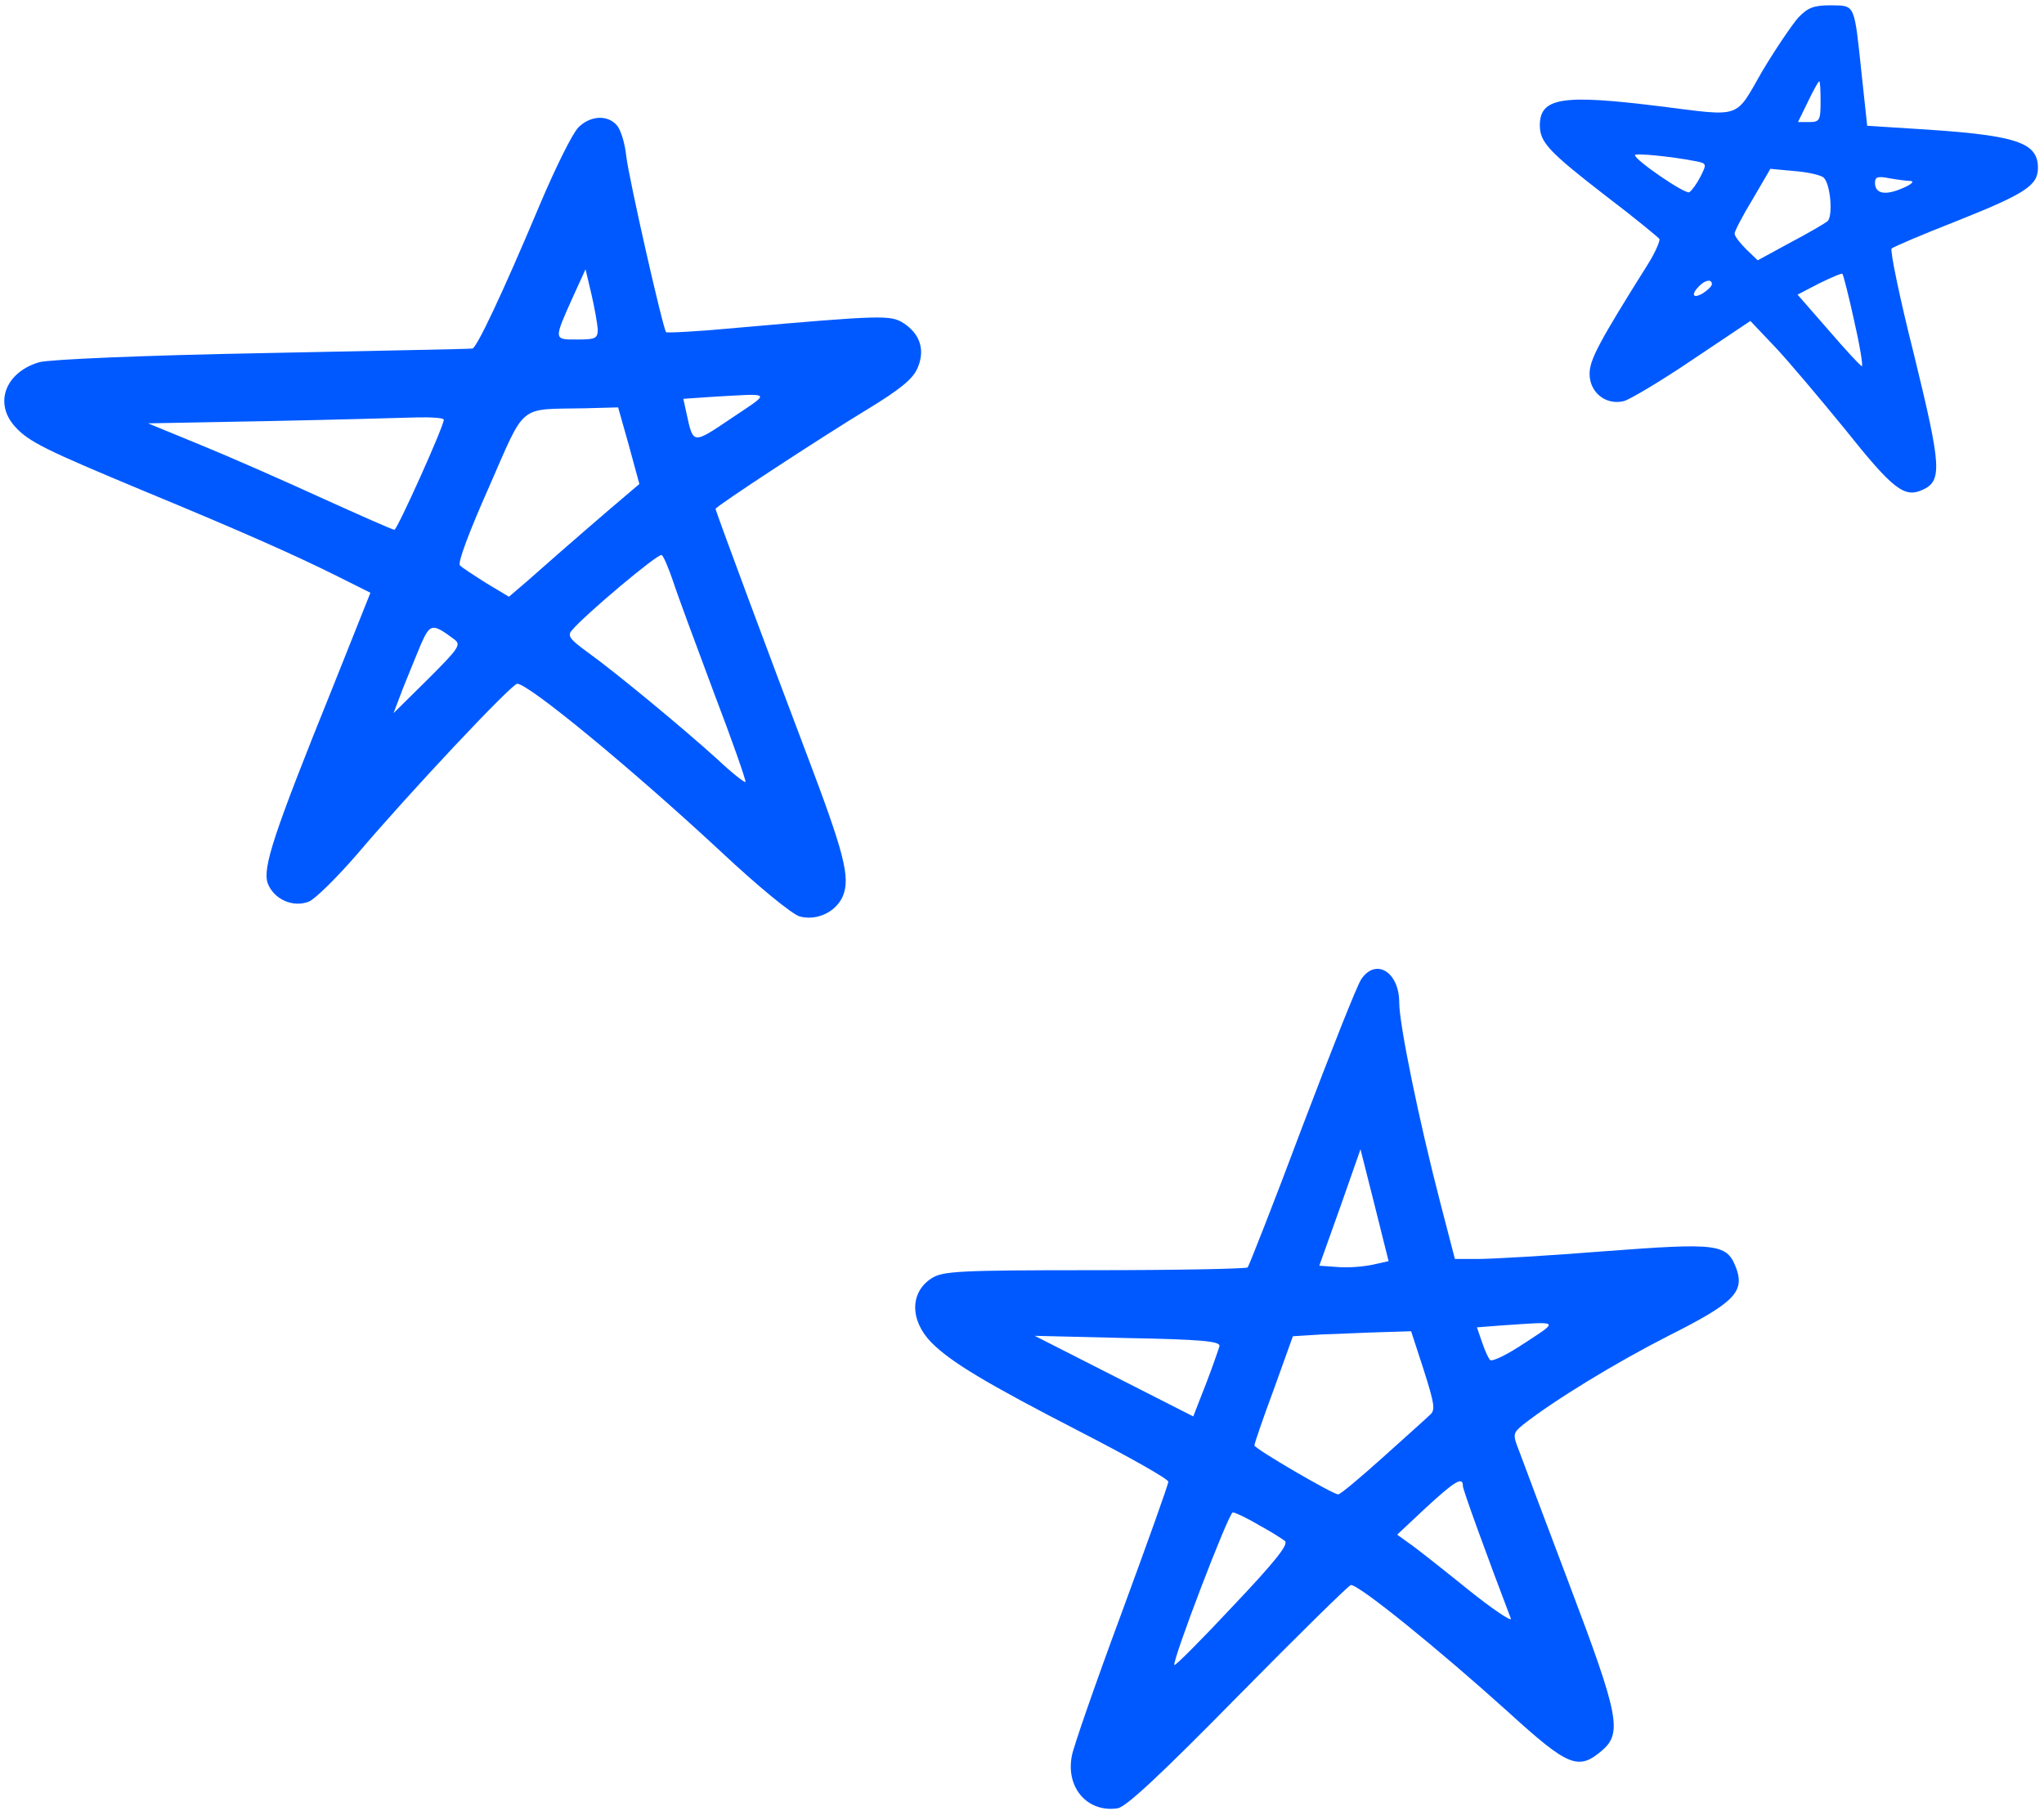<svg xmlns="http://www.w3.org/2000/svg" width="246" height="218" fill="none"><path fill="#0059FF" fill-rule="evenodd" d="M216.44 2.099c-.76.87-2.73 3.76-4.36 6.49-3.32 5.78-2.34 5.45-12.32 4.2-11.83-1.47-14.44-1.04-14.44 2.34.05 2.02 1.04 3.11 8.01 8.5 3.38 2.56 6.21 4.91 6.38 5.12.11.22-.49 1.64-1.42 3.11-5.89 9.38-6.98 11.45-6.98 13.14 0 2.23 1.96 3.82 4.14 3.27.76-.22 4.52-2.45 8.29-5.01l6.92-4.63 3 3.16c1.64 1.74 5.4 6.21 8.39 9.87 5.78 7.25 7.14 8.29 9.32 7.3 2.4-1.09 2.29-2.73-.98-16.13-1.74-6.87-2.94-12.7-2.73-12.92.27-.22 3.71-1.69 7.74-3.27 8.34-3.32 9.87-4.31 9.87-6.43 0-3.16-2.67-3.98-15.32-4.74l-5.23-.33-.65-6.05c-.93-8.78-.76-8.39-3.71-8.45-2.07 0-2.78.27-3.92 1.47v-.01Zm2.67 10.14c0 2.23-.11 2.45-1.36 2.45h-1.36l1.2-2.45c.65-1.36 1.25-2.45 1.36-2.45.11 0 .16 1.09.16 2.45Zm-15.15 7.14c1.47.27 1.47.33.71 1.85-.44.87-1.04 1.69-1.36 1.91-.49.27-6.54-3.87-6.54-4.47 0-.27 4.36.16 7.19.71Zm15.48 1.97c.87.65 1.2 4.74.49 5.29-.27.22-2.29 1.42-4.47 2.56l-3.92 2.13-1.36-1.31c-.76-.76-1.42-1.58-1.42-1.91 0-.27.98-2.18 2.18-4.14l2.13-3.65 2.89.27c1.58.11 3.16.49 3.49.76h-.01Zm10.52.43c.49.05.05.44-.98.87-2.13.93-3.32.65-3.32-.65 0-.71.33-.82 1.69-.55.93.16 2.13.33 2.62.33h-.01Zm-6.81 16.84c.71 3.05 1.09 5.51.93 5.45-.16 0-1.96-1.96-4.03-4.36l-3.71-4.25 2.62-1.36c1.47-.71 2.67-1.25 2.78-1.14.11.11.76 2.67 1.42 5.67l-.01-.01Zm-17.12-4.41c0 .22-.49.71-1.09 1.09-1.2.71-1.47.16-.44-.87.76-.76 1.53-.87 1.53-.22ZM69.601 15.35c-.71.71-2.73 4.8-4.58 9.16-4.63 11.01-7.69 17.44-8.18 17.44-.22.05-11.61.27-25.24.55-14.55.27-25.67.76-26.87 1.09-4.09 1.2-5.51 4.96-2.89 7.79 1.64 1.8 3.65 2.78 15.43 7.69 11.88 4.91 18.48 7.85 23.49 10.36l3.82 1.91-4.63 11.61c-7.09 17.549-8.34 21.479-7.74 23.329.71 1.91 3 3 4.96 2.23.71-.27 3.32-2.83 5.78-5.67 6.38-7.52 18.64-20.55 19.3-20.55 1.36 0 13.68 10.14 24.53 20.22 4.41 4.14 8.61 7.58 9.48 7.79 2.07.55 4.36-.55 5.18-2.45.93-2.29.16-5.18-4.47-17.39-4.03-10.63-10.85-28.94-10.85-29.22 0-.28 12.54-8.5 18.21-11.94 4.03-2.45 5.56-3.71 6.1-5.01.93-2.13.33-4.09-1.69-5.4-1.53-.98-2.56-.98-19.9.55-4.63.44-8.56.65-8.67.54-.38-.38-4.47-18.42-4.8-21.2-.16-1.53-.65-3.16-1.14-3.71-1.14-1.31-3.22-1.14-4.63.27v.01Zm2.34 24.26c0 1.14-.27 1.25-2.51 1.25-2.83 0-2.83.11-.38-5.34l1.42-3.11.71 3c.38 1.64.71 3.54.76 4.2Zm16.08 10.73c-4.69 3.16-4.58 3.16-5.4-.6l-.38-1.74 3.16-.22c7.74-.44 7.47-.71 2.62 2.56Zm-12.32 3.33 1.25 4.58-1.8 1.53c-1.74 1.47-6.76 5.78-11.61 10.08l-2.29 1.96-2.73-1.64c-1.47-.93-2.89-1.85-3.16-2.13-.33-.27 1.14-4.14 3.49-9.43 4.47-10.19 3.43-9.32 11.45-9.48l4.09-.11 1.31 4.63v.01Zm-22.29-3.16c0 .82-5.61 13.25-5.94 13.25-.22 0-4.03-1.69-8.5-3.71-4.52-2.07-11.06-4.96-14.66-6.43l-6.49-2.67 14.39-.27c7.9-.16 15.92-.38 17.82-.44 1.85-.05 3.38.05 3.38.27Zm27.58 19.4c.49 1.53 2.73 7.58 4.91 13.41 2.23 5.83 3.92 10.68 3.82 10.79-.11.11-1.64-1.09-3.38-2.73-4.09-3.71-12.26-10.47-15.59-12.86-2.18-1.58-2.51-2.02-1.91-2.67 1.47-1.8 10.41-9.32 10.79-9.05.22.11.82 1.53 1.36 3.11Zm-26.33 7.03c.87.65.6 1.04-3.16 4.8l-4.14 4.09 1.14-3c.65-1.64 1.64-4.03 2.18-5.34 1.09-2.45 1.36-2.51 3.98-.55Zm109.13 40.989c-.49.71-3.65 8.72-7.09 17.77-3.38 9.05-6.38 16.62-6.54 16.84-.22.16-8.5.33-18.48.33-16.35 0-18.21.11-19.57.98-2.62 1.69-2.62 5.07 0 7.74 2.34 2.34 6.49 4.85 17.93 10.74 5.83 3 10.57 5.67 10.57 6 0 .33-2.56 7.47-5.67 15.92-3.11 8.39-5.78 16.08-5.94 17.06-.76 3.87 1.91 6.87 5.51 6.32 1.04-.16 5.34-4.2 14.55-13.57 7.19-7.3 13.3-13.3 13.52-13.3 1.04 0 10.57 7.74 18.91 15.26 7.25 6.6 8.45 7.09 11.28 4.69 2.51-2.13 2.07-4.25-3.87-19.95-2.89-7.63-5.61-14.88-6.05-16.08-.82-2.07-.76-2.18.38-3.16 3.87-3.05 11.34-7.58 17.55-10.74 7.79-3.92 9.16-5.23 8.23-8.01-1.14-3.11-2.07-3.22-15.92-2.18-6.81.55-13.68.93-15.21.93h-2.78l-1.74-6.7c-2.62-10.08-4.96-21.58-4.96-24.15 0-3.76-2.89-5.45-4.63-2.73l.02-.01Zm1.36 34.29c-1.04.22-2.89.38-4.14.27l-2.23-.16 2.51-7.03 2.45-6.98 1.69 6.7 1.69 6.76-1.96.44h-.01Zm18.32 9.43c-2.02 1.36-3.92 2.29-4.14 2.02-.22-.22-.65-1.2-.98-2.18l-.6-1.74 2.83-.22c7.3-.49 7.09-.65 2.89 2.13v-.01Zm-12.11 3.27c1.25 3.92 1.42 4.8.76 5.34-.38.38-2.94 2.67-5.67 5.12s-5.12 4.47-5.4 4.47c-.65 0-10.08-5.51-10.08-5.89 0-.22 1.04-3.27 2.34-6.76l2.29-6.38 3.54-.22c1.96-.05 5.12-.22 7.09-.27l3.6-.11 1.53 4.69v.01Zm-24.58-2.95c-.11.38-.82 2.45-1.64 4.58l-1.53 3.92-9.54-4.85-9.54-4.85 11.17.27c8.67.16 11.12.38 11.06.93h.02Zm29.27 16.85c0 .44 2.89 8.39 5.78 15.97.22.49-2.18-1.09-5.29-3.6s-6.27-5.01-7.03-5.51l-1.36-.98 3.49-3.27c3.43-3.16 4.42-3.76 4.42-2.62l-.01.01Zm-24.63 4.68c1.42.76 2.89 1.69 3.22 1.96.49.38-1.2 2.51-6.21 7.79-3.76 4.03-6.98 7.25-7.09 7.14-.33-.38 6.54-18.37 7.03-18.37.27 0 1.64.65 3.05 1.47v.01Z" clip-rule="evenodd"/></svg>